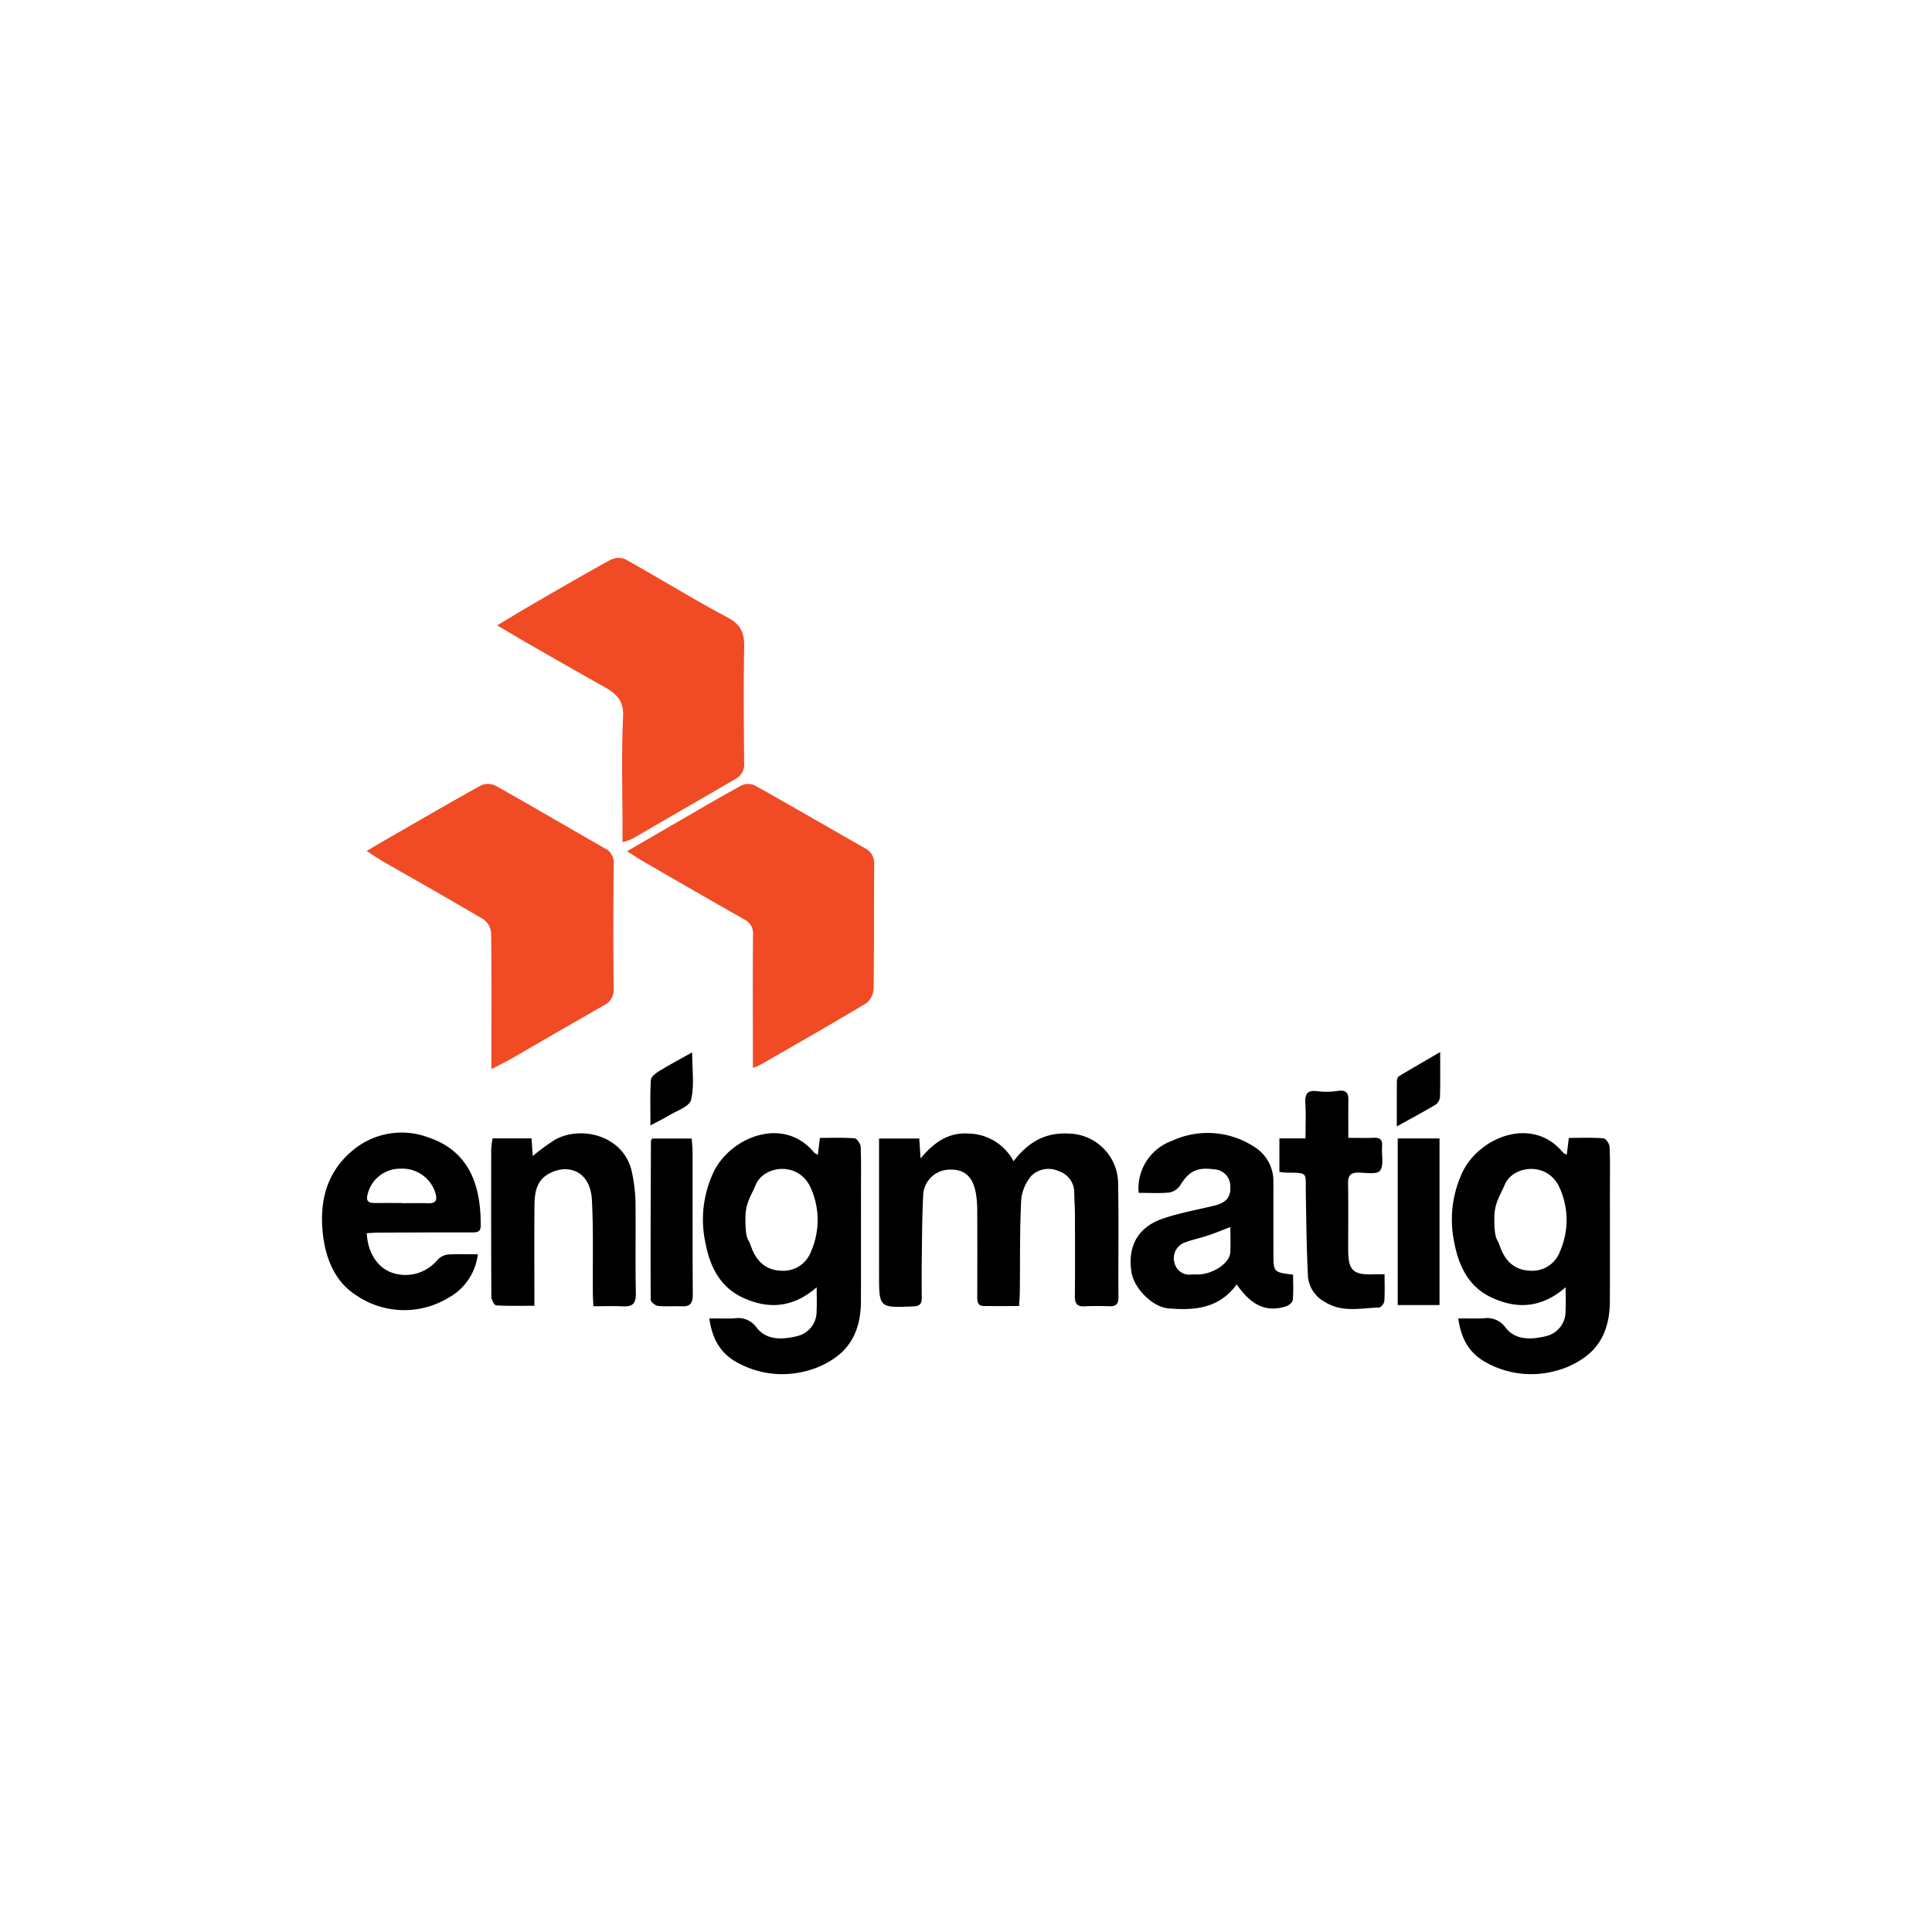<svg xmlns="http://www.w3.org/2000/svg" viewBox="0 0 300 300">
  <g>
    <g>
      <path d="M76.302,166.02c0-.986,0-1.519,0-2.052.004-6.371.046-12.742-.042-19.111a2.895,2.895,0,0,0-1.184-2.098c-5.223-3.099-10.52-6.074-15.786-9.099-.712-.409-1.379-.894-2.349-1.529,1.241-.729,2.226-1.316,3.22-1.888,4.828-2.777,9.64-5.584,14.513-8.28a2.705,2.705,0,0,1,2.243.021c5.683,3.189,11.302,6.494,16.961,9.726a2.406,2.406,0,0,1,1.413,2.382c-.063,6.482-.077,12.965-.005,19.447a2.638,2.638,0,0,1-1.59,2.613c-4.791,2.722-9.547,5.507-14.323,8.256C78.52,164.896,77.633,165.323,76.302,166.02Z" fill="#f04b25"/>
      <path d="M77.2,97.105c2.186-1.303,4.017-2.421,5.874-3.494,3.907-2.26,7.805-4.538,11.766-6.698a2.785,2.785,0,0,1,2.296-.057c5.305,2.965,10.476,6.177,15.842,9.024,2.071,1.099,2.625,2.406,2.581,4.581-.12,5.983-.057,11.97-.011,17.956a2.539,2.539,0,0,1-1.269,2.5q-8.043,4.661-16.086,9.322a10.486,10.486,0,0,1-1.53.545c0-.764,0-1.346,0-1.929.001-5.874-.181-11.756.089-17.617.117-2.552-1.144-3.585-2.971-4.606-3.792-2.12-7.561-4.282-11.331-6.441C80.791,99.238,79.151,98.252,77.2,97.105Z" fill="#f04b25"/>
      <path d="M97.378,132.177c2.775-1.612,5.17-3.009,7.571-4.396,3.374-1.95,6.732-3.931,10.151-5.798a2.496,2.496,0,0,1,2.059-.051c5.743,3.211,11.427,6.528,17.147,9.779A2.579,2.579,0,0,1,135.74,134.27c-.055,6.375.006,12.75-.085,19.124a3.156,3.156,0,0,1-1.074,2.345c-5.538,3.33-11.16,6.52-16.762,9.745a7.474,7.474,0,0,1-.913.332c0-.737,0-1.315,0-1.892-.003-6.263-.041-12.527.022-18.789a2.396,2.396,0,0,0-1.395-2.385q-8-4.553-15.962-9.173C98.959,133.224,98.377,132.817,97.378,132.177Z" fill="#f04b25"/>
    </g>
    <g>
      <path d="M157.383,180.317c2.27-2.978,4.944-4.476,8.455-4.299a7.827,7.827,0,0,1,7.788,7.815c.101,5.871.01,11.745.044,17.617.006,1.019-.37,1.415-1.369,1.385-1.286-.038-2.577-.063-3.861.01-1.188.068-1.548-.422-1.535-1.568.047-4.194.026-8.389.012-12.584-.004-1.173-.085-2.346-.111-3.52a3.454,3.454,0,0,0-2.394-3.313,3.81,3.81,0,0,0-4.241.698,6.672,6.672,0,0,0-1.606,3.851c-.228,4.687-.155,9.388-.206,14.084-.008.713-.07,1.425-.115,2.309-1.904,0-3.677.012-5.451-.005-1.049-.01-1.048-.756-1.046-1.527.011-4.306.017-8.613-.003-12.919a17.625,17.625,0,0,0-.199-3.006c-.486-2.719-1.829-3.851-4.256-3.721a4.15,4.15,0,0,0-3.945,4.18c-.166,3.123-.164,6.256-.207,9.386-.029,2.125-.024,4.251-.003,6.376.009.911-.344,1.246-1.291,1.287-5.342.233-5.342.256-5.344-5.014q-.003-9.48-.001-18.959v-2.086h6.245c.059.905.115,1.763.202,3.084,2.122-2.537,4.392-4.078,7.457-3.86A8.055,8.055,0,0,1,157.383,180.317Z"/>
      <path d="M243.107,199.885c-3.733,3.261-7.611,3.446-11.598,1.545-3.599-1.716-5.076-5.067-5.734-8.725a17.18,17.18,0,0,1,1.357-10.768c2.619-5.36,10.828-8.742,15.593-2.951.093.114.269.16.562.327.109-.878.206-1.661.325-2.619,1.843,0,3.626-.076,5.391.063.359.028.915.852.935,1.327.098,2.345.047,4.695.047,7.044.001,5.648.015,11.296-.006,16.943-.012,3.247-.898,6.261-3.464,8.343a13.212,13.212,0,0,1-5.027,2.474,14.398,14.398,0,0,1-11.004-1.483c-2.356-1.381-3.615-3.547-4.045-6.679,1.316,0,2.598.027,3.877-.007a3.482,3.482,0,0,1,3.428,1.383c1.554,2.066,4.054,1.925,6.339,1.371a3.918,3.918,0,0,0,3.011-3.955C243.161,202.414,243.107,201.304,243.107,199.885ZM232.039,189.15c0,3.433.422,3.06.865,4.359.748,2.191,2.199,3.736,4.716,3.806a4.576,4.576,0,0,0,4.624-3.019,12.13,12.13,0,0,0-.179-10.1c-2.002-3.936-7.208-3.14-8.414-.23C232.942,185.677,232.039,186.786,232.039,189.15Z"/>
      <path d="M192.036,199.45c-2.766,3.771-6.593,4.056-10.622,3.713-2.426-.206-5.328-3.079-5.725-5.647-.615-3.983.988-6.953,4.84-8.276,2.626-.902,5.394-1.389,8.103-2.048,1.73-.421,2.502-1.326,2.412-2.867a2.628,2.628,0,0,0-2.551-2.753c-2.603-.35-3.85.258-5.235,2.485a2.569,2.569,0,0,1-1.655,1.115c-1.592.154-3.208.052-4.793.052a7.844,7.844,0,0,1,5.14-8.062,13.197,13.197,0,0,1,12.796.909,6.245,6.245,0,0,1,2.986,5.493q-.004,5.455.001,10.909c.001,3.093.003,3.095,3.058,3.45,0,1.31.079,2.647-.051,3.963-.036.365-.643.839-1.077.973C196.661,203.788,194.353,202.776,192.036,199.45Zm-.987-8.917c-1.269.484-2.338.933-3.434,1.3-1.156.387-2.362.63-3.502,1.056a2.584,2.584,0,0,0-1.733,3.219,2.344,2.344,0,0,0,2.663,1.79c.503-.01,1.011.025,1.508-.034,2.182-.259,4.378-1.846,4.48-3.322C191.119,193.277,191.05,192.001,191.05,190.533Z"/>
      <path d="M56.96,191.488c.102,2.966,1.654,5.337,3.873,6.125a6.44,6.44,0,0,0,7.097-1.978,2.629,2.629,0,0,1,1.61-.827c1.484-.114,2.982-.039,4.66-.039a8.926,8.926,0,0,1-4.687,6.819,13.214,13.214,0,0,1-14.279-.511c-3.288-2.134-4.665-5.701-5.092-9.419-.562-4.893.473-9.472,4.428-12.853a11.809,11.809,0,0,1,11.955-2.18c6.586,2.195,8.162,7.837,8.119,13.707-.008,1.097-.713,1.035-1.494,1.034-4.813-.006-9.626.014-14.439.034C58.163,191.402,57.615,191.453,56.96,191.488Zm5.49-4.69,0,.032c1.339,0,2.679-.04,4.016.012,1.195.047,1.462-.452,1.164-1.538a5.377,5.377,0,0,0-5.413-3.833,5.184,5.184,0,0,0-5.131,3.966c-.254.988.051,1.365,1.013,1.362C59.549,186.794,61,186.798,62.45,186.798Z"/>
      <path d="M76.491,176.768h6.044l.194,2.737a33.057,33.057,0,0,1,3.507-2.563c4.09-2.236,10.883-.603,11.947,5.362a25.602,25.602,0,0,1,.494,4.141c.06,4.807-.041,9.617.061,14.423.034,1.619-.598,2.054-2.054,1.981-1.445-.073-2.896-.016-4.54-.016-.034-.716-.082-1.305-.087-1.895-.037-4.863.104-9.734-.144-14.586-.243-4.748-4.022-5.769-6.954-3.933-1.682,1.054-1.952,2.905-1.967,4.72-.039,4.528-.013,9.057-.014,13.586v2.034c-2.071,0-4.008.056-5.935-.061-.285-.017-.741-.856-.744-1.317-.046-7.659-.038-15.319-.024-22.978A12.435,12.435,0,0,1,76.491,176.768Z"/>
      <path d="M198.664,181.963v-5.192h4.054c0-1.905.086-3.658-.026-5.397-.099-1.538.335-2.17,1.982-1.917a11.643,11.643,0,0,0,3.171-.079c1.125-.141,1.538.298,1.527,1.366-.02,1.891-.006,3.782-.006,5.944,1.447,0,2.707.042,3.963-.014.934-.041,1.367.302,1.279,1.247-.01.111-.002.224-.008.335-.06,1.214.296,2.757-.318,3.534-.475.602-2.167.319-3.316.294-1.227-.026-1.663.441-1.64,1.678.062,3.464.01,6.93.02,10.395.01,3.101.806,3.84,3.932,3.717.492-.019.985-.003,1.716-.003,0,1.423.058,2.802-.039,4.17-.026.363-.523.983-.817.991-2.8.075-5.66.826-8.322-.818a4.977,4.977,0,0,1-2.713-3.944c-.222-4.402-.269-8.814-.339-13.223-.045-2.895.412-2.964-2.873-2.954A11.637,11.637,0,0,1,198.664,181.963Z"/>
      <path d="M217.038,176.775h6.491v25.872h-6.491Z"/>
      <path d="M107.41,176.791c.053.804.134,1.465.135,2.126.009,7.379-.016,14.757.028,22.136.007,1.278-.386,1.861-1.714,1.791-1.227-.065-2.47.071-3.686-.061-.425-.046-1.134-.623-1.135-.961-.036-8.215.005-16.43.039-24.645,0-.096.093-.191.194-.386Z"/>
      <path d="M223.629,163.365c0,2.595.034,4.764-.03,6.931a1.671,1.671,0,0,1-.644,1.21c-1.872,1.122-3.801,2.15-6.06,3.404,0-2.607-.01-4.854.015-7.101a.947.947,0,0,1,.333-.704C219.259,165.894,221.297,164.722,223.629,163.365Z"/>
      <path d="M101.001,174.744c0-2.509-.074-4.786.059-7.051.028-.482.74-1.038,1.261-1.357,1.599-.979,3.257-1.859,5.155-2.925,0,2.628.374,5.113-.167,7.379-.25,1.046-2.271,1.693-3.523,2.468C102.989,173.751,102.13,174.147,101.001,174.744Z"/>
      <path d="M126.813,199.885c-3.733,3.261-7.611,3.446-11.598,1.545-3.599-1.716-5.076-5.067-5.734-8.725a17.18,17.18,0,0,1,1.357-10.768c2.619-5.36,10.828-8.742,15.593-2.951.093.114.269.16.562.327.109-.878.206-1.661.325-2.619,1.843,0,3.625-.076,5.391.063.359.028.915.852.935,1.327.098,2.345.047,4.695.047,7.044,0,5.648.015,11.296-.006,16.943-.012,3.247-.898,6.261-3.464,8.343a13.213,13.213,0,0,1-5.027,2.474,14.398,14.398,0,0,1-11.004-1.483c-2.356-1.381-3.615-3.547-4.045-6.679,1.316,0,2.598.027,3.877-.007a3.482,3.482,0,0,1,3.428,1.383c1.554,2.066,4.054,1.925,6.339,1.371a3.918,3.918,0,0,0,3.011-3.955C126.867,202.414,126.813,201.304,126.813,199.885ZM115.745,189.15c0,3.433.422,3.06.865,4.359.748,2.191,2.199,3.736,4.716,3.806a4.576,4.576,0,0,0,4.624-3.019,12.13,12.13,0,0,0-.179-10.1c-2.002-3.936-7.208-3.14-8.414-.23C116.649,185.677,115.745,186.786,115.745,189.15Z"/>
    </g>
  </g>
</svg>
